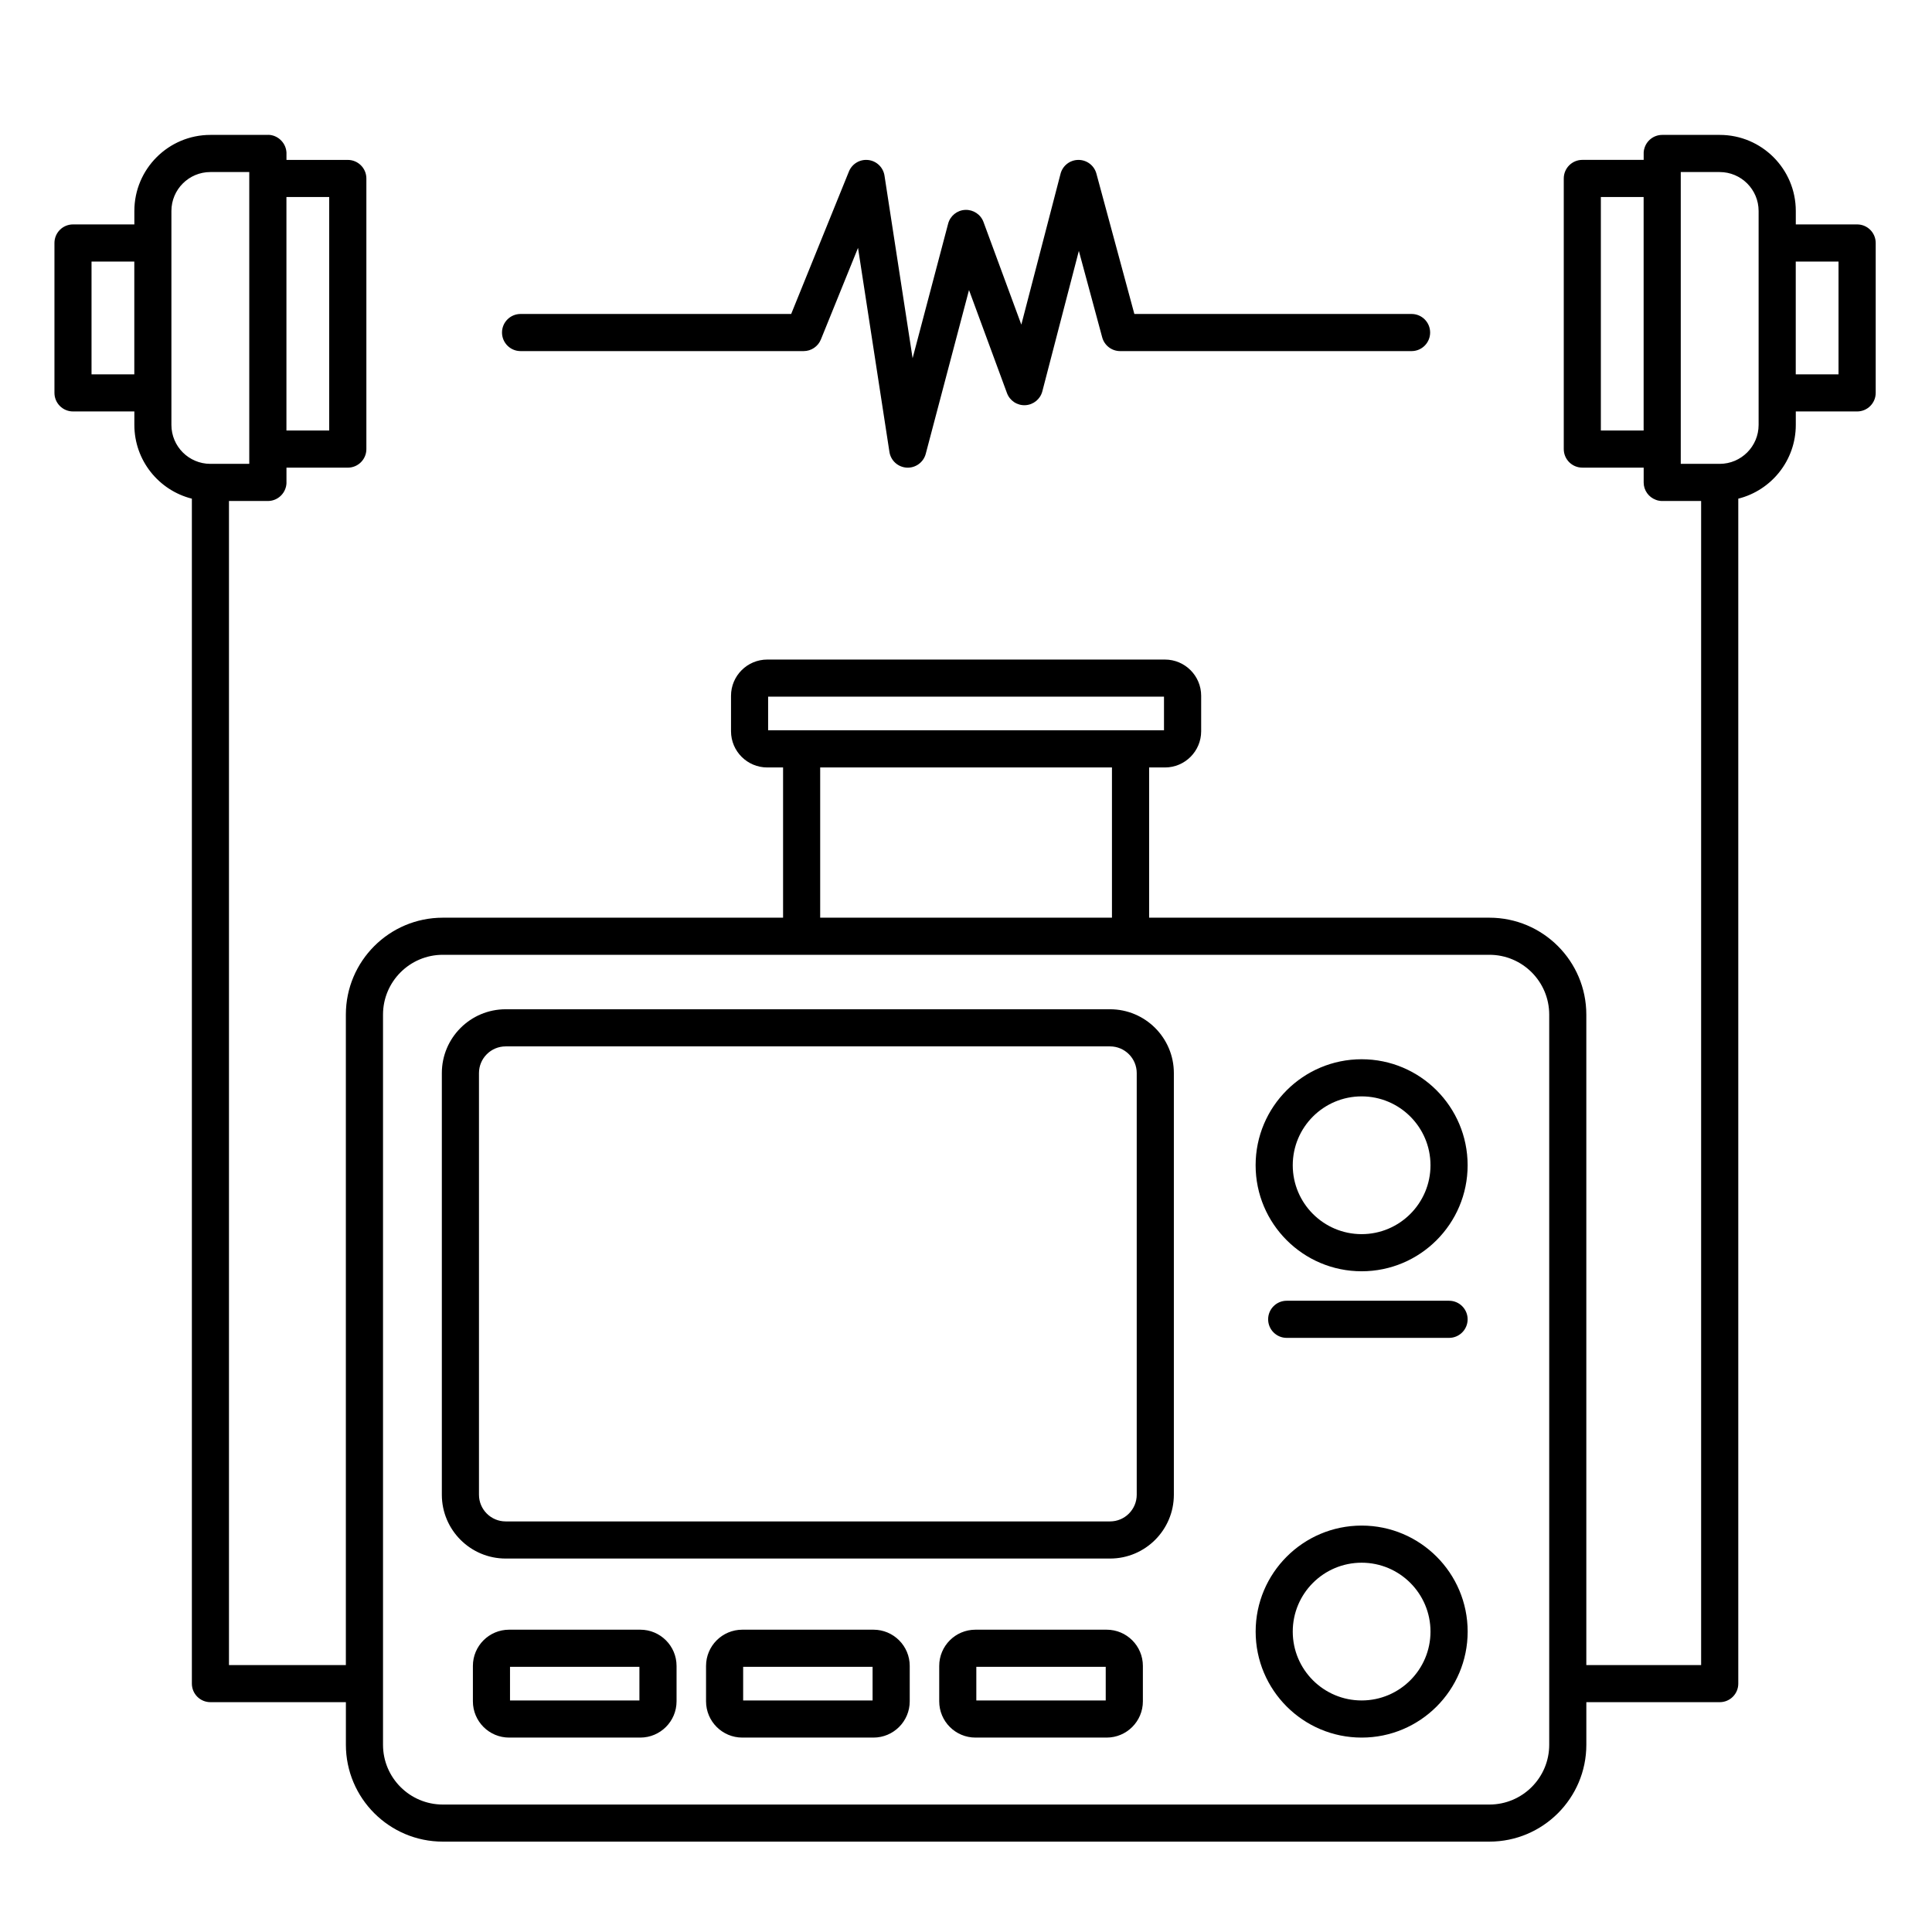 <?xml version="1.0" encoding="UTF-8"?>
<!-- Uploaded to: ICON Repo, www.svgrepo.com, Generator: ICON Repo Mixer Tools -->
<svg fill="#000000" width="800px" height="800px" version="1.1" viewBox="144 144 512 512" xmlns="http://www.w3.org/2000/svg">
 <path d="m215 179.75h-15.23c-11.133 0-20.164 9.031-20.164 20.16v3.562h-16.254c-2.719 0-4.922 2.203-4.922 4.922v39.723c0 2.715 2.203 4.922 4.922 4.922h16.254v3.562c0 9.426 6.484 17.355 15.242 19.551v314.02c0 2.719 2.195 4.922 4.922 4.922h35.895v11.277c0 14.168 11.512 25.68 25.691 25.68h277.35c14.18 0 25.691-11.512 25.691-25.68v-11.277h35.348c2.727 0 4.918-2.203 4.918-4.922v-314.02c8.758-2.195 15.242-10.125 15.242-19.551v-3.562h16.258c2.715 0 4.918-2.207 4.918-4.922v-39.723c0-2.719-2.203-4.922-4.918-4.922h-16.258v-3.562c0-11.129-9.031-20.16-20.16-20.16h-15.234c-2.301 0-4.238 1.582-4.769 3.719l-0.012 0.031-0.008 0.027-0.012 0.039v0.031l-0.012 0.027-0.008 0.031v0.027l-0.012 0.031-0.008 0.039v0.031l-0.02 0.078v0.027l-0.012 0.031v0.027l-0.008 0.031v0.059l-0.012 0.031v0.066l-0.008 0.031v0.059l-0.012 0.027v0.102l-0.008 0.027v1.988h-16.258c-2.715 0-4.918 2.203-4.918 4.922v71.711c0 2.727 2.203 4.922 4.918 4.922h16.258v3.945c0.008 2.098 1.336 3.887 3.195 4.574l0.031 0.012 0.031 0.008 0.027 0.012 0.031 0.012 0.027 0.008 0.031 0.012 0.027 0.008 0.031 0.012 0.027 0.008 0.031 0.012 0.031 0.008 0.027 0.012 0.031 0.008 0.027 0.012 0.031 0.008h0.027l0.031 0.012 0.051 0.008 0.027 0.012 0.031 0.008h0.027l0.031 0.012 0.027 0.008h0.031l0.027 0.012 0.031 0.008h0.031l0.027 0.012h0.031l0.027 0.008h0.039l0.031 0.012h0.027l0.031 0.008h0.031l0.027 0.012h0.059l0.031 0.012h0.066l0.031 0.008h0.129l0.027 0.012h0.16l0.027 0.008h10.41v308.5h-30.426v-172.38c0-14.18-11.512-25.691-25.691-25.691h-90.172v-39.812h4.191c5.301 0 9.602-4.301 9.602-9.605v-9.387c0-5.293-4.301-9.605-9.602-9.605h-105.38c-5.305 0-9.613 4.312-9.613 9.605v9.387c0 5.305 4.309 9.605 9.613 9.605h4.184v39.812h-90.176c-14.18 0-25.691 11.512-25.691 25.691v172.38h-30.977v-308.5h10.312 0.012c2.269-0.008 4.191-1.555 4.75-3.672l0.012-0.027v-0.031l0.008-0.027 0.012-0.031 0.008-0.027v-0.031l0.012-0.039 0.008-0.031v-0.027l0.012-0.031 0.008-0.027v-0.051l0.012-0.027 0.008-0.031v-0.027l0.012-0.031v-0.031l0.008-0.039v-0.059l0.012-0.027v-0.059l0.008-0.031v-0.07l0.012-0.027v-0.09l0.012-0.027v-0.285-3.918h16.254c2.715 0 4.922-2.195 4.922-4.922v-71.711c0-2.719-2.207-4.922-4.922-4.922h-16.254v-1.988l-0.012-0.027v-0.102l-0.012-0.027v-0.059l-0.008-0.031v-0.066c-0.148-1.211-0.738-2.285-1.605-3.062l-0.039-0.039-0.027-0.02-0.059-0.059-0.031-0.02-0.039-0.039-0.031-0.02-0.02-0.012-0.02-0.02-0.027-0.02-0.02-0.02-0.031-0.02-0.02-0.02-0.02-0.008-0.027-0.02-0.02-0.02-0.031-0.023-0.02-0.008-0.031-0.02-0.02-0.02-0.027-0.012-0.02-0.02-0.031-0.02-0.02-0.008-0.027-0.02-0.02-0.012-0.031-0.02-0.02-0.02-0.031-0.008-0.027-0.02-0.02-0.012-0.031-0.02-0.027-0.008-0.02-0.023-0.031-0.008-0.02-0.02-0.027-0.012-0.031-0.02-0.02-0.008-0.031-0.012-0.027-0.02-0.02-0.008-0.031-0.012-0.027-0.02-0.031-0.008-0.02-0.012-0.031-0.02-0.027-0.008-0.031-0.012-0.027-0.008-0.02-0.02-0.031-0.012-0.027-0.008-0.031-0.012-0.027-0.012-0.02-0.008-0.031-0.012-0.031-0.02-0.027-0.008-0.031-0.012-0.027-0.008-0.031-0.012-0.02-0.008-0.027-0.012-0.031-0.008-0.031-0.012-0.027-0.008-0.031-0.012h-0.027l-0.031-0.008-0.027-0.012-0.031-0.008-0.027-0.012-0.031-0.008-0.031-0.012h-0.027l-0.031-0.008-0.027-0.012-0.031-0.008h-0.027l-0.031-0.012-0.027-0.012h-0.031l-0.031-0.008-0.027-0.012h-0.031l-0.027-0.008h-0.031l-0.027-0.012h-0.031l-0.039-0.008h-0.031l-0.027-0.012h-0.031l-0.027-0.008h-0.031l-0.027-0.012h-0.059l-0.043-0.008h-0.086l-0.031-0.012h-0.129l-0.027-0.008zm46.355 217.28h277.35c8.75 0 15.852 7.106 15.852 15.852v193.5c0 8.746-7.102 15.84-15.852 15.84h-277.35c-8.746 0-15.852-7.094-15.852-15.84v-193.5c0-8.746 7.106-15.852 15.852-15.852zm185.52 188.46c0-5.305-4.297-9.605-9.602-9.605h-34.766c-5.305 0-9.605 4.301-9.605 9.605v9.375c0 5.305 4.301 9.613 9.605 9.613h34.766c5.305 0 9.602-4.309 9.602-9.613v-9.375zm57.98-37.195c-15.508 0-28.094 12.586-28.094 28.094 0 15.508 12.586 28.09 28.094 28.09 15.508 0 28.09-12.582 28.09-28.09 0-15.508-12.582-28.094-28.09-28.094zm-181.56 37.195c0-5.305-4.312-9.605-9.613-9.605h-34.758c-5.305 0-9.602 4.301-9.602 9.605v9.375c0 5.305 4.297 9.613 9.602 9.613h34.758c5.301 0 9.613-4.309 9.613-9.613zm61.793 0c0-5.305-4.309-9.605-9.613-9.605h-34.754c-5.305 0-9.613 4.301-9.613 9.605v9.375c0 5.305 4.309 9.613 9.613 9.613h34.754c5.305 0 9.613-4.309 9.613-9.613v-9.375zm-105.93 0.234v8.914h34.293v-8.914zm61.785 0v8.914h34.301v-8.914zm61.793 0v8.914h34.293v-8.914zm102.11-27.59c10.074 0 18.25 8.176 18.25 18.254 0 10.074-8.176 18.25-18.25 18.25-10.078 0-18.254-8.176-18.254-18.25 0-10.078 8.176-18.254 18.254-18.254zm-49.762-129.75c0-9.34-7.578-16.918-16.914-16.918h-160.16c-9.34 0-16.918 7.578-16.918 16.918v111.73c0 9.34 7.578 16.918 16.918 16.918h160.16c9.336 0 16.914-7.578 16.914-16.918zm-9.84 0v111.73c0 3.906-3.168 7.078-7.074 7.078h-160.16c-3.91 0-7.078-3.172-7.078-7.078v-111.73c0-3.91 3.168-7.078 7.078-7.078h160.16c3.906 0 7.074 3.168 7.074 7.078zm39.742 70.168h43.031c2.715 0 4.918-2.203 4.918-4.922 0-2.715-2.203-4.918-4.918-4.918h-43.031c-2.715 0-4.918 2.203-4.918 4.918 0 2.719 2.203 4.922 4.918 4.922zm19.859-73.84c-15.508 0-28.094 12.586-28.094 28.094 0 15.496 12.586 28.094 28.094 28.094 15.508 0 28.09-12.598 28.09-28.094 0-15.508-12.582-28.094-28.09-28.094zm0 9.84c10.074 0 18.25 8.176 18.25 18.254 0 10.066-8.176 18.254-18.25 18.254-10.078 0-18.254-8.188-18.254-18.254 0-10.078 8.176-18.254 18.254-18.254zm-143.49-87.172v39.812h77.324v-39.812zm-13.797-18.758v8.918h104.91v-8.918zm-65.602-91.578h75.027c2 0 3.809-1.223 4.559-3.082l9.84-24.273 8.324 54.078c0.355 2.305 2.273 4.035 4.606 4.164 2.32 0.117 4.418-1.406 5.016-3.66l11.465-43.406 10.059 27.297c0.738 2.019 2.703 3.328 4.859 3.219 2.144-0.109 3.977-1.594 4.516-3.68l9.676-37.207 6.188 22.91c0.582 2.144 2.527 3.641 4.754 3.641h77.234c2.723 0 4.918-2.207 4.918-4.922 0-2.715-2.195-4.918-4.918-4.918h-73.465l-10.059-37.195c-0.582-2.156-2.539-3.641-4.773-3.633-2.234 0.012-4.172 1.516-4.731 3.68l-10.391 39.973-10.027-27.199c-0.738-2.008-2.707-3.305-4.852-3.207-2.144 0.098-3.977 1.582-4.519 3.66l-9.414 35.648-7.449-48.383c-0.336-2.195-2.098-3.887-4.289-4.141-2.207-0.258-4.301 0.984-5.137 3.039l-15.305 37.758h-71.711c-2.719 0-4.922 2.203-4.922 4.918 0 2.715 2.203 4.922 4.922 4.922zm307.46-47.449v77.332h10.312c5.695 0 10.32-4.625 10.32-10.32v-56.691c0-5.695-4.625-10.32-10.32-10.32zm-379.36 0h-10.309c-5.699 0-10.324 4.625-10.324 10.32v56.691c0 5.695 4.625 10.32 10.324 10.32h10.309zm369.52 6.621h-11.336v61.875h11.336zm-359.67 0v61.875h11.332v-61.875zm-40.316 17.102h-11.336v29.887h11.336zm440.3 0v29.887h11.336v-29.887z" fill-rule="evenodd"/>
</svg>